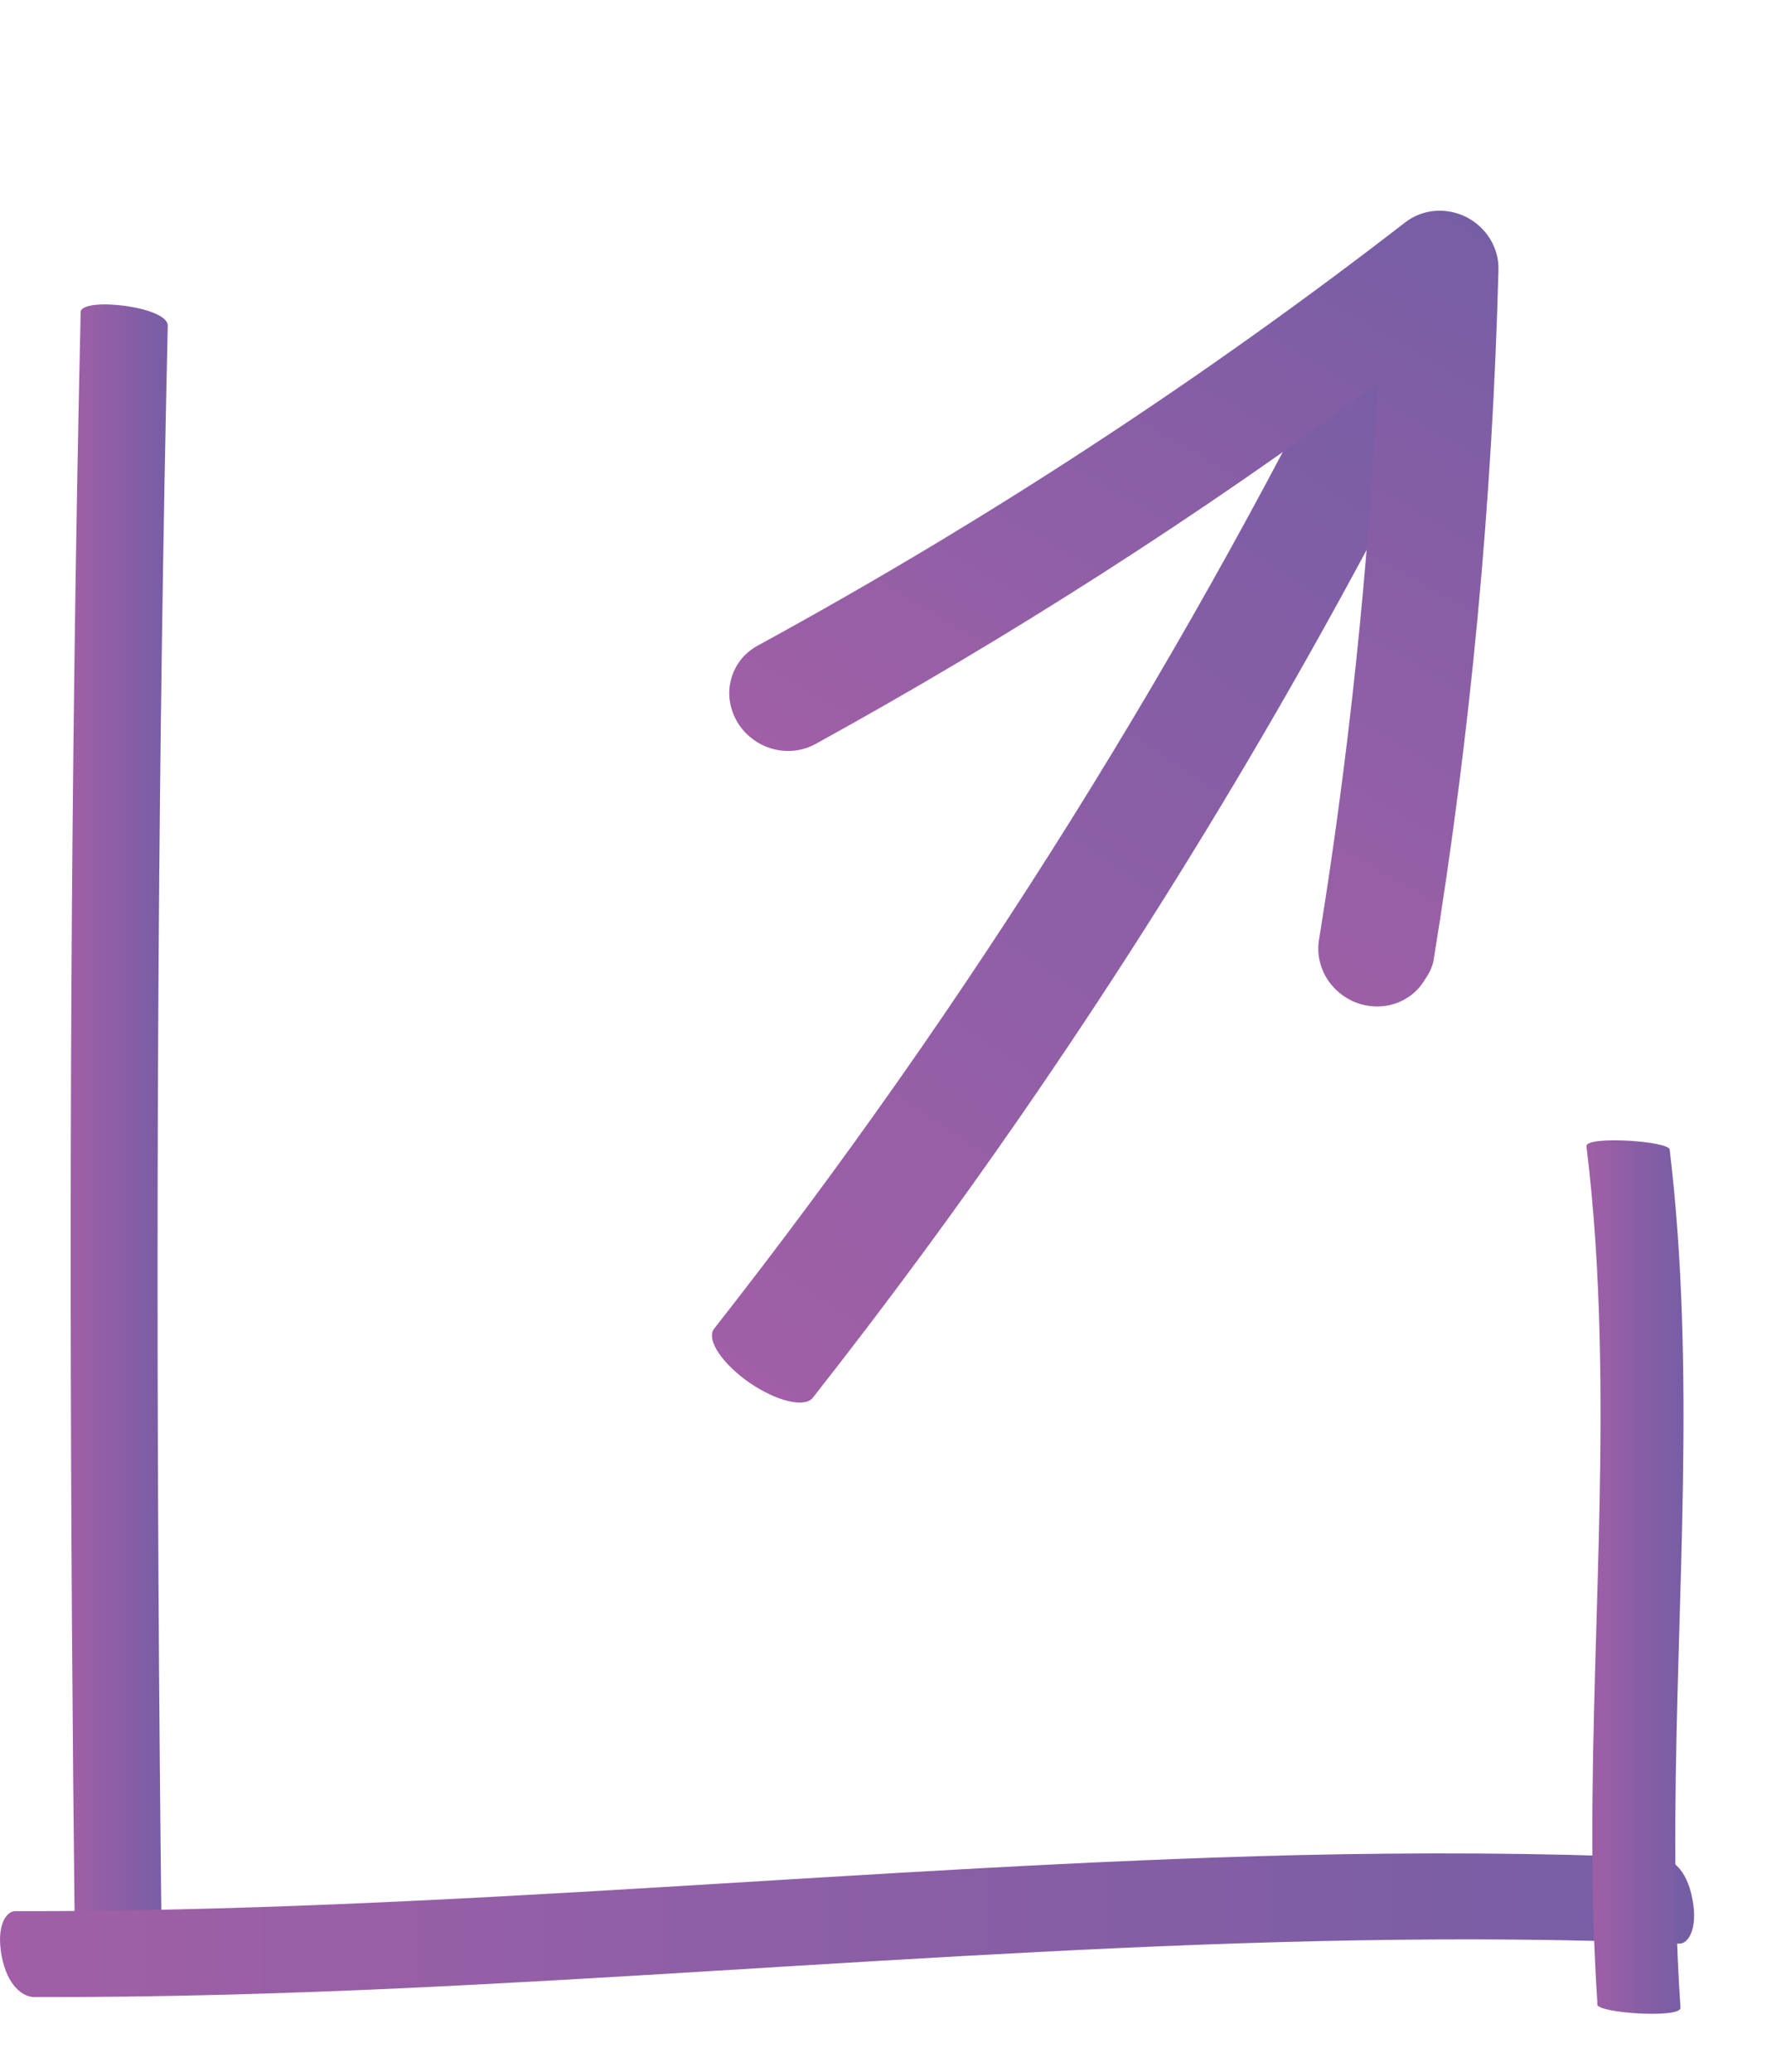 <svg width="25" height="29" viewBox="0 0 25 29" fill="none" xmlns="http://www.w3.org/2000/svg">
<path d="M14.314 15.581C13.379 16.935 12.402 18.26 11.383 19.556C11.333 19.63 11.211 19.65 11.044 19.612C10.878 19.575 10.681 19.482 10.496 19.356C10.312 19.229 10.155 19.078 10.06 18.937C9.965 18.796 9.941 18.675 9.992 18.602C13.566 14.051 16.669 9.082 19.22 3.835C19.259 3.754 19.372 3.725 19.533 3.754C19.693 3.783 19.889 3.868 20.077 3.99C20.264 4.112 20.429 4.261 20.533 4.405C20.638 4.549 20.674 4.675 20.635 4.756C18.802 8.518 16.685 12.148 14.314 15.581Z" fill="url(#paint0_linear_6486_99908)"/>
<path d="M19.947 13.707C19.856 13.865 19.71 13.984 19.535 14.044C19.36 14.104 19.166 14.101 18.989 14.035C18.812 13.969 18.662 13.844 18.566 13.683C18.47 13.522 18.433 13.335 18.463 13.155C18.88 10.58 19.154 7.981 19.283 5.369C16.78 7.221 14.151 8.907 11.412 10.415C11.322 10.464 11.222 10.495 11.118 10.506C11.014 10.517 10.909 10.508 10.807 10.479C10.706 10.45 10.61 10.402 10.527 10.337C10.443 10.273 10.372 10.193 10.319 10.103C10.266 10.012 10.231 9.913 10.216 9.811C10.201 9.709 10.207 9.605 10.234 9.506C10.26 9.408 10.306 9.316 10.369 9.235C10.432 9.155 10.511 9.089 10.601 9.039C13.783 7.303 16.814 5.322 19.668 3.114C19.786 3.022 19.93 2.965 20.082 2.952C20.234 2.939 20.389 2.969 20.527 3.039C20.665 3.11 20.781 3.217 20.86 3.348C20.94 3.479 20.98 3.629 20.975 3.78C20.89 7.031 20.585 10.266 20.063 13.464C20.04 13.551 20 13.634 19.947 13.707Z" fill="url(#paint1_linear_6486_99908)"/>
<path d="M1.047 27.103C0.98 21.208 0.964 15.311 1.04 9.416C1.062 7.734 1.091 6.052 1.129 4.369C1.135 4.151 2.354 4.286 2.348 4.559C2.215 10.444 2.184 16.332 2.219 22.218C2.228 23.875 2.244 25.533 2.263 27.192C2.266 27.483 1.047 27.336 1.043 27.105L1.047 27.103Z" fill="url(#paint2_linear_6486_99908)"/>
<path d="M0.208 26.749C3.219 26.755 6.23 26.595 9.242 26.414C12.253 26.233 15.203 26.036 18.184 25.964C19.868 25.926 21.552 25.931 23.236 26.003C23.384 26.008 23.608 26.145 23.69 26.579C23.772 27.012 23.624 27.21 23.503 27.204C20.515 27.078 17.525 27.166 14.537 27.32C11.549 27.473 8.563 27.693 5.577 27.83C3.877 27.907 2.177 27.956 0.477 27.951C0.329 27.951 0.103 27.803 0.023 27.375C-0.057 26.947 0.091 26.749 0.21 26.749H0.208Z" fill="url(#paint3_linear_6486_99908)"/>
<path d="M22.361 28.055C22.153 24.941 22.47 21.826 22.391 18.712C22.37 17.823 22.316 16.933 22.207 16.044C22.189 15.893 23.357 15.968 23.372 16.09C23.743 19.204 23.469 22.32 23.451 25.434C23.445 26.323 23.463 27.212 23.523 28.101C23.532 28.253 22.364 28.177 22.358 28.055H22.361Z" fill="url(#paint4_linear_6486_99908)"/>
<defs>
<linearGradient id="paint0_linear_6486_99908" x1="10.229" y1="19.172" x2="20.46" y2="4.252" gradientUnits="userSpaceOnUse">
<stop stop-color="#A05FA6"/>
<stop offset="1" stop-color="#765EA5"/>
</linearGradient>
<linearGradient id="paint1_linear_6486_99908" x1="14.486" y1="12.632" x2="20.15" y2="2.821" gradientUnits="userSpaceOnUse">
<stop stop-color="#A05FA6"/>
<stop offset="1" stop-color="#765EA5"/>
</linearGradient>
<linearGradient id="paint2_linear_6486_99908" x1="0.99" y1="15.807" x2="2.348" y2="15.807" gradientUnits="userSpaceOnUse">
<stop stop-color="#A05FA6"/>
<stop offset="1" stop-color="#765EA5"/>
</linearGradient>
<linearGradient id="paint3_linear_6486_99908" x1="0" y1="26.946" x2="23.714" y2="26.946" gradientUnits="userSpaceOnUse">
<stop stop-color="#A05FA6"/>
<stop offset="1" stop-color="#765EA5"/>
</linearGradient>
<linearGradient id="paint4_linear_6486_99908" x1="22.207" y1="22.073" x2="23.565" y2="22.073" gradientUnits="userSpaceOnUse">
<stop stop-color="#A05FA6"/>
<stop offset="1" stop-color="#765EA5"/>
</linearGradient>
</defs>
</svg>
